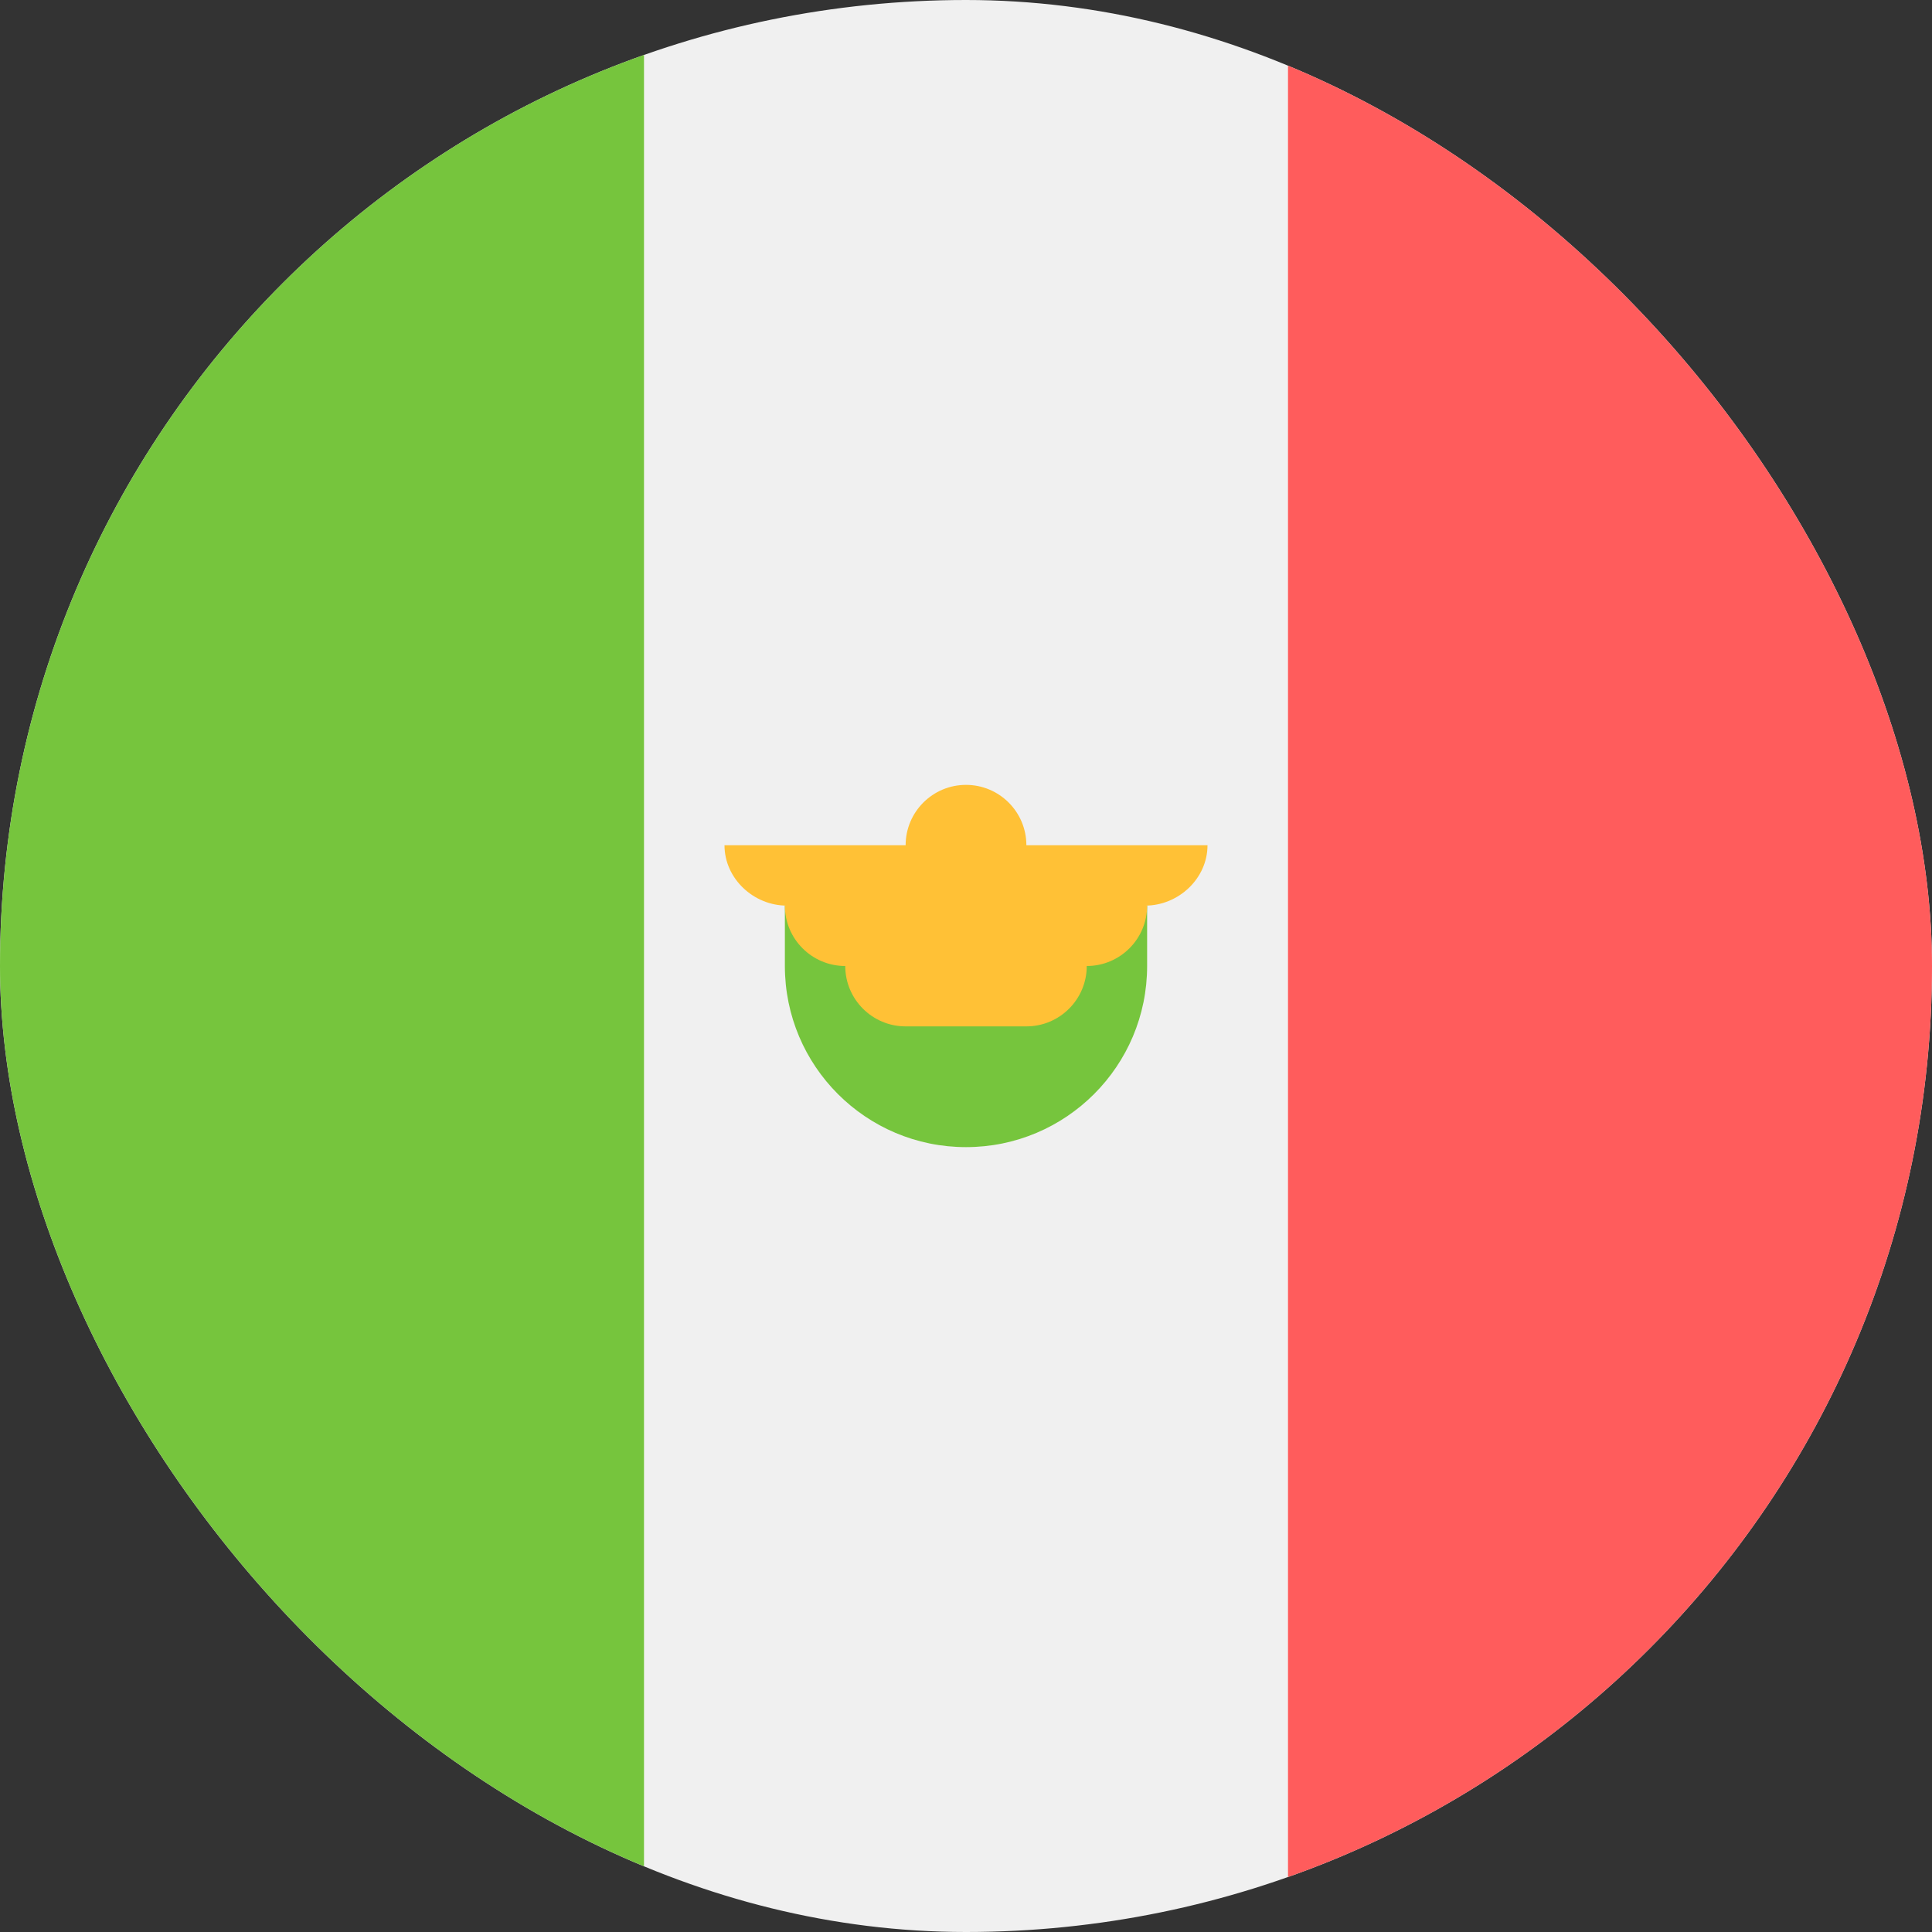 <svg width="48" height="48" viewBox="0 0 48 48" fill="none" xmlns="http://www.w3.org/2000/svg">
  <rect x="0" y="0" width="48" height="48" fill="#333333" stroke="none"/>
  <g clip-path="url(#clip0_19_739)">
    <path d="M0 24C0 37.255 10.745 48 24 48C37.255 48 48 37.255 48 24C48 10.745 37.255 0 24 0C10.745 0 0 10.745 0 24Z" fill="#F0F0F0"/>
    <path d="M16 0H0V48H16V0Z" fill="#76C53D"/>
    <path d="M48 0H32V48H48V0Z" fill="#FF5C5C"/>
    <path d="M19.5 24C19.5 26.485 21.515 28.5 24 28.5C26.485 28.5 28.5 26.485 28.5 24V22.5H19.5V24Z" fill="#76C53D"/>
    <path d="M30 21H25.5C25.5 20.172 24.828 19.5 24 19.5C23.172 19.5 22.5 20.172 22.5 21H18C18 21.828 18.722 22.5 19.55 22.5H19.5C19.5 23.328 20.172 24 21 24C21 24.828 21.672 25.5 22.5 25.5H25.5C26.328 25.5 27 24.828 27 24C27.828 24 28.5 23.328 28.5 22.5H28.45C29.278 22.5 30 21.828 30 21Z" fill="#FFC136"/>
  </g>
  <defs>
    <clipPath id="clip0_19_739">
      <rect width="48" height="48" rx="24" fill="white"/>
    </clipPath>
  </defs>
</svg>
